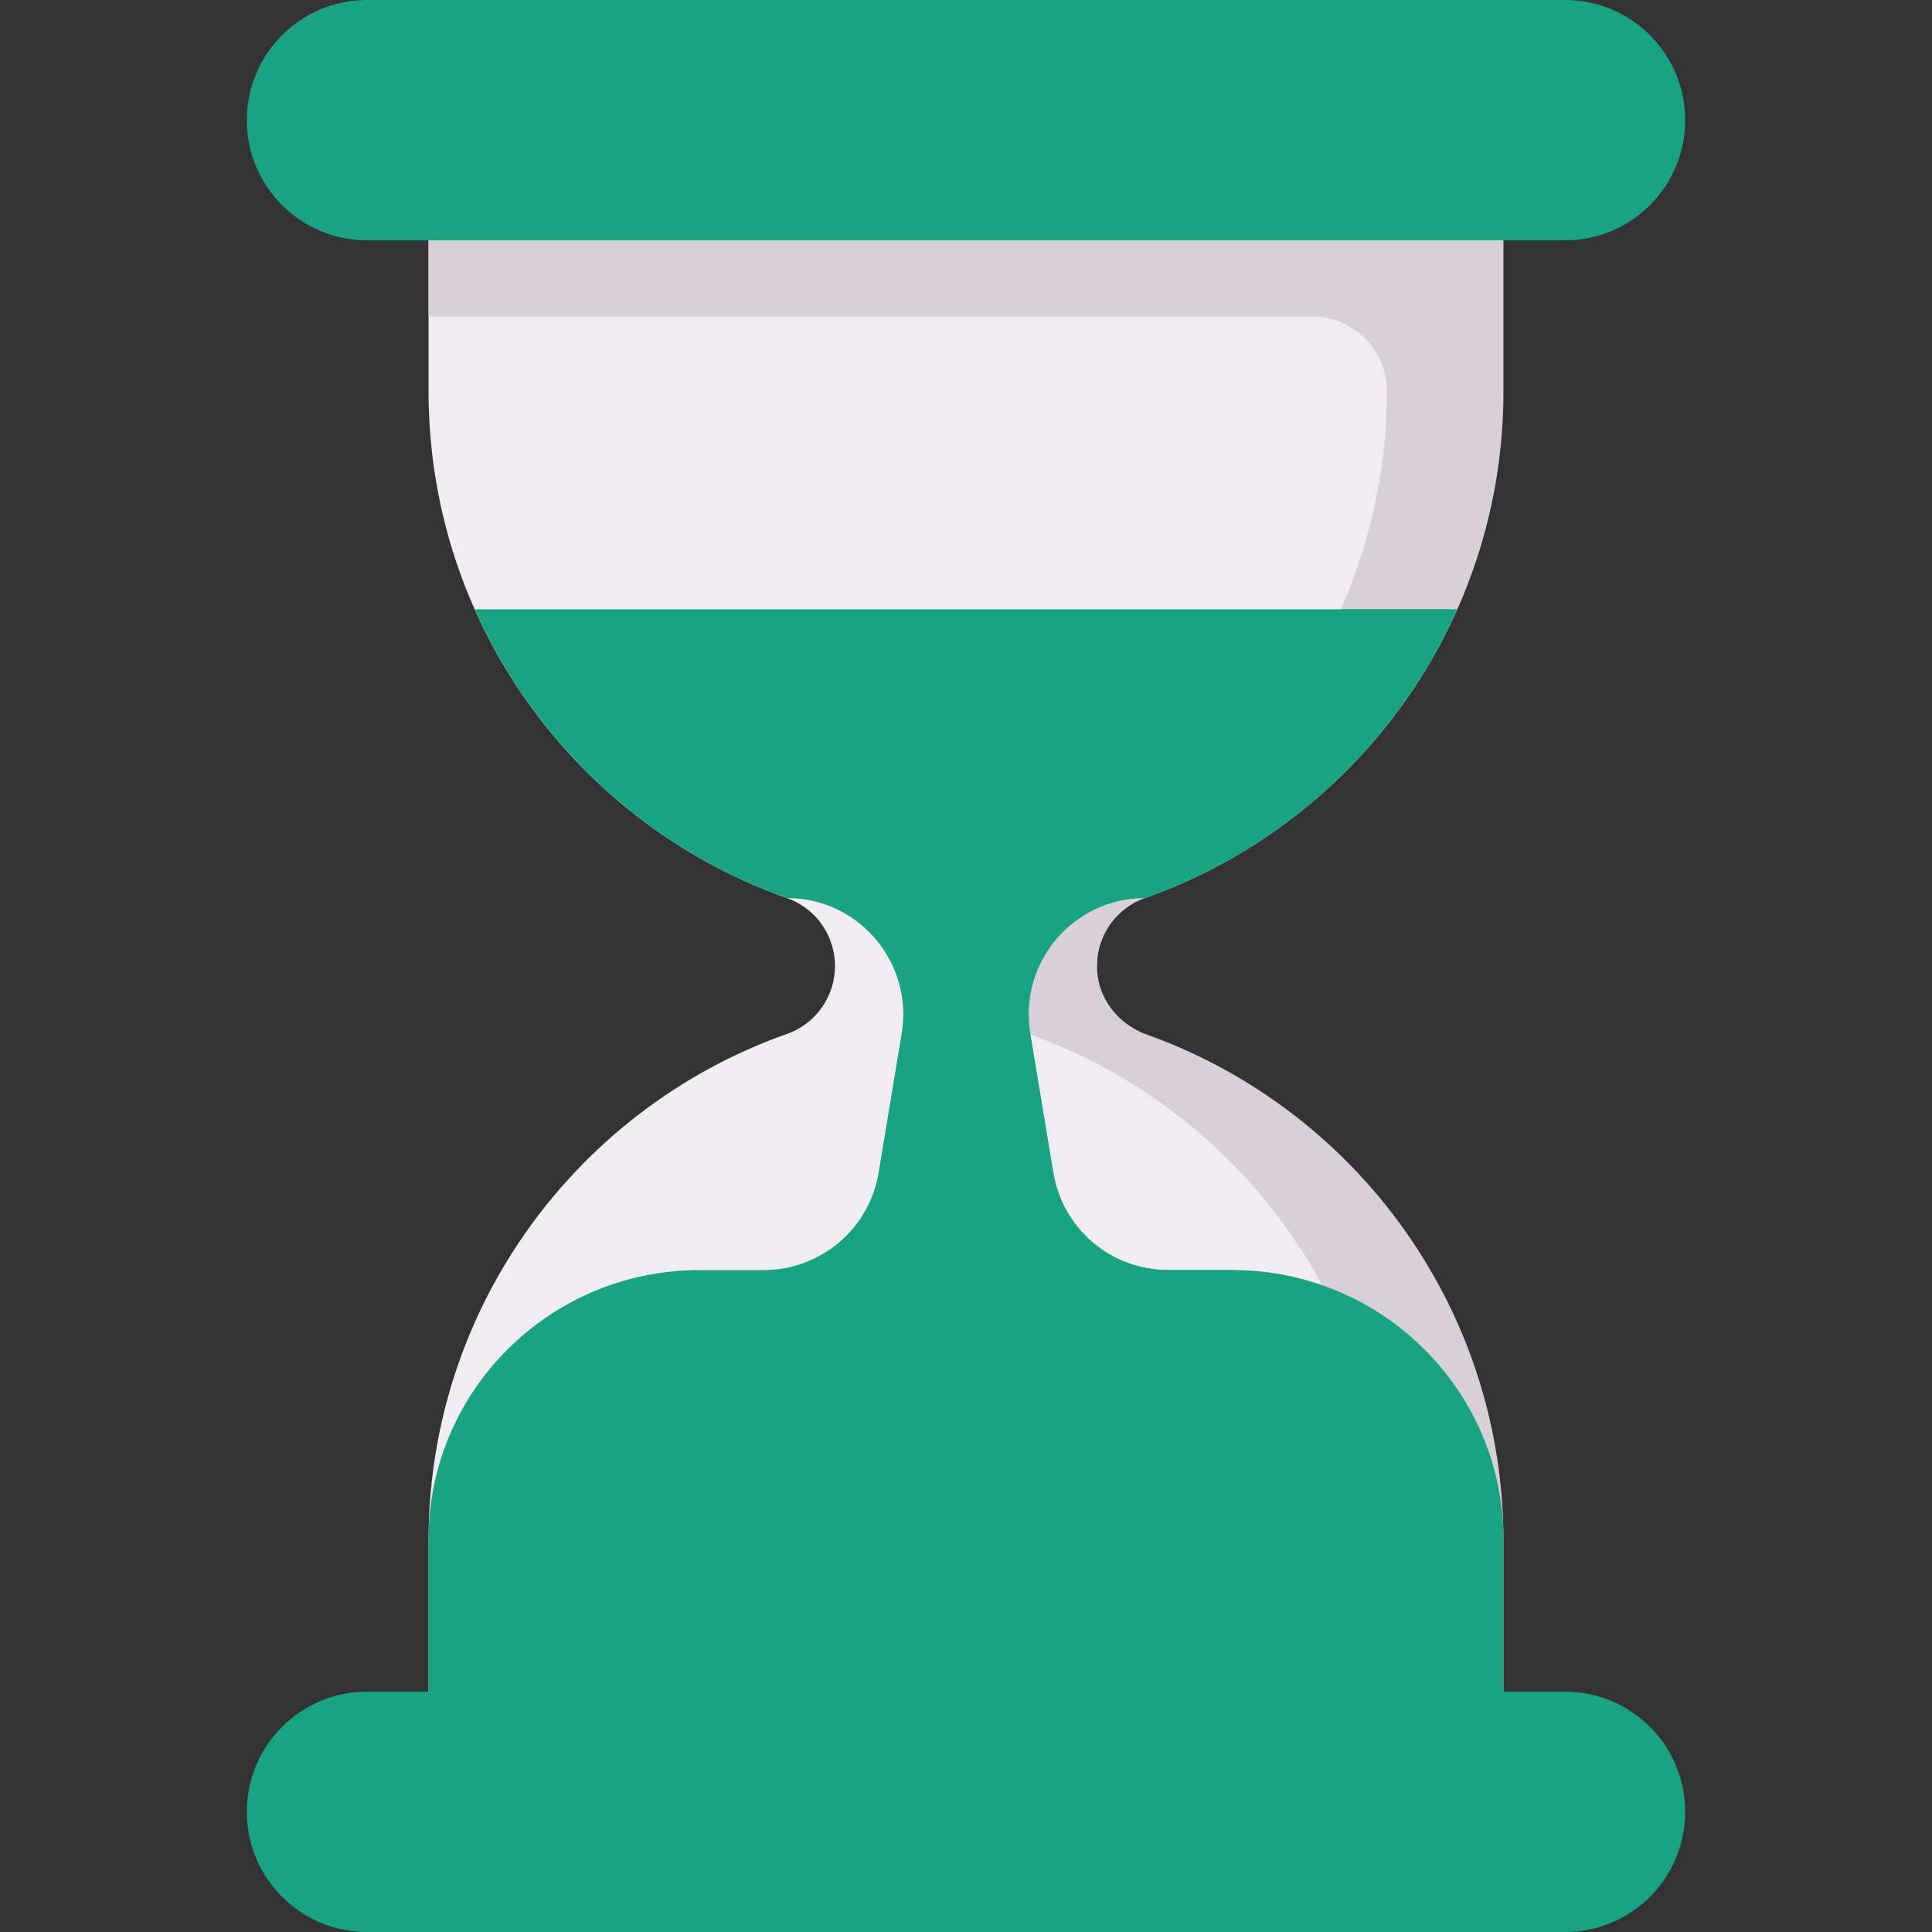 <?xml version="1.0" encoding="UTF-8" standalone="yes"?>
<svg xmlns="http://www.w3.org/2000/svg" version="1.1" xmlns:xlink="http://www.w3.org/1999/xlink" width="512" height="512" x="0" y="0" viewBox="0 0 497 497" style="enable-background:new 0 0 512 512" xml:space="preserve" class="">
  <rect x="0" y="0" width="497" height="497" fill="#333333" stroke="none"/>
  <g>
    <path fill="#1aa383" d="M400.59 61.826h-13.837l-138.254 20-138.254-20H94.41c-17.073 0-30.913-13.84-30.913-30.913C63.496 13.84 77.337 0 94.41 0h306.18c17.073 0 30.913 13.84 30.913 30.913.001 17.073-13.84 30.913-30.913 30.913z" opacity="1" data-original="#b98080" class=""/>
    <path fill="#1aa383" d="M402.59 0h-30c17.073 0 30.913 13.84 30.913 30.913s-13.84 30.913-30.913 30.913h30c17.073 0 30.913-13.84 30.913-30.913C433.504 13.84 419.663 0 402.59 0z" opacity="1" data-original="#ae6c6c" class=""/>
    <path fill="#efedef" d="M384.754 100.633V61.826H110.246v38.807c0 60.2 38.478 111.406 92.181 130.382a18.544 18.544 0 0 1 0 34.968c-53.702 18.976-92.181 70.182-92.181 130.382v38.807h274.507v-38.807c0-60.2-38.478-111.406-92.181-130.382a18.544 18.544 0 0 1-12.368-17.484h2c0-7.861 2.956-14.865 10.368-17.484 53.703-18.975 92.182-70.182 92.182-130.382z" opacity="1" data-original="#efedef" class=""/>
    <path fill="#d7d0d6" d="M110.246 61.826v19.599h227.3c10.608 0 19.208 8.6 19.208 19.208 0 60.013-38.24 111.088-91.681 130.204-6.612 2.365-11.67 8.01-12.673 14.96a18.55 18.55 0 0 0 12.173 20.186c53.702 18.976 92.181 70.183 92.181 130.382v38.807h30v-38.807c0-60.013-38.24-111.088-91.681-130.204-6.612-2.365-11.67-8.01-12.673-14.96a18.55 18.55 0 0 1 12.173-20.186c53.702-18.976 92.181-70.183 92.181-130.382V61.826z" opacity="1" data-original="#d7d0d6" class=""/>
    <path fill="#1aa383" d="M400.59 497H94.41c-17.073 0-30.913-13.84-30.913-30.913s13.84-30.913 30.913-30.913h15.837l138.254-20 138.254 20h13.837c17.073 0 30.913 13.84 30.913 30.913C431.504 483.16 417.663 497 400.59 497z" opacity="1" data-original="#b98080" class=""/>
    <path fill="#1aa383" d="M402.59 435.174h-30c17.073 0 30.913 13.84 30.913 30.913S389.663 497 372.59 497h30c17.073 0 30.913-13.84 30.913-30.913.001-17.073-13.84-30.913-30.913-30.913z" opacity="1" data-original="#ae6c6c" class=""/>
    <path fill="#1aa383" d="M315.075 326.717h-14.561c-14.643 0-29.136-10.593-31.531-25.038l-5.941-35.833c-3.024-18.238 11.044-34.83 29.531-34.83 35.875-12.676 64.934-39.748 80.289-74.263H122.138c15.354 34.516 44.414 61.587 80.289 74.263 18.487 0 32.555 16.592 29.531 34.83l-5.941 35.833c-2.395 14.445-14.889 25.038-29.531 25.038h-16.561c-38.174 0-69.47 30.715-69.676 68.888l-.002.762v38.807h274.507v-38.807l-.002-.762c-.207-38.173-31.503-68.888-69.677-68.888z" opacity="1" data-original="#fed402" class=""/>
    <path fill="#1aa383" d="M386.752 395.605c-.207-38.173-31.502-68.888-69.676-68.888h-16.562c-14.643 0-27.136-10.593-29.531-25.038l-5.941-35.833c-3.024-18.238 11.044-34.83 29.531-34.83 35.875-12.676 64.934-39.748 80.289-74.263h-30c-15.354 34.516-44.414 61.587-80.289 74.263-18.487 0-32.555 16.592-29.531 34.83l5.941 35.833c2.395 14.445 14.889 25.038 29.531 25.038h16.562c38.174 0 69.47 30.715 69.676 68.888l.002.762v38.807h30v-38.807l-.002-.762z" opacity="1" data-original="#fac600" class=""/>
  </g>
</svg>